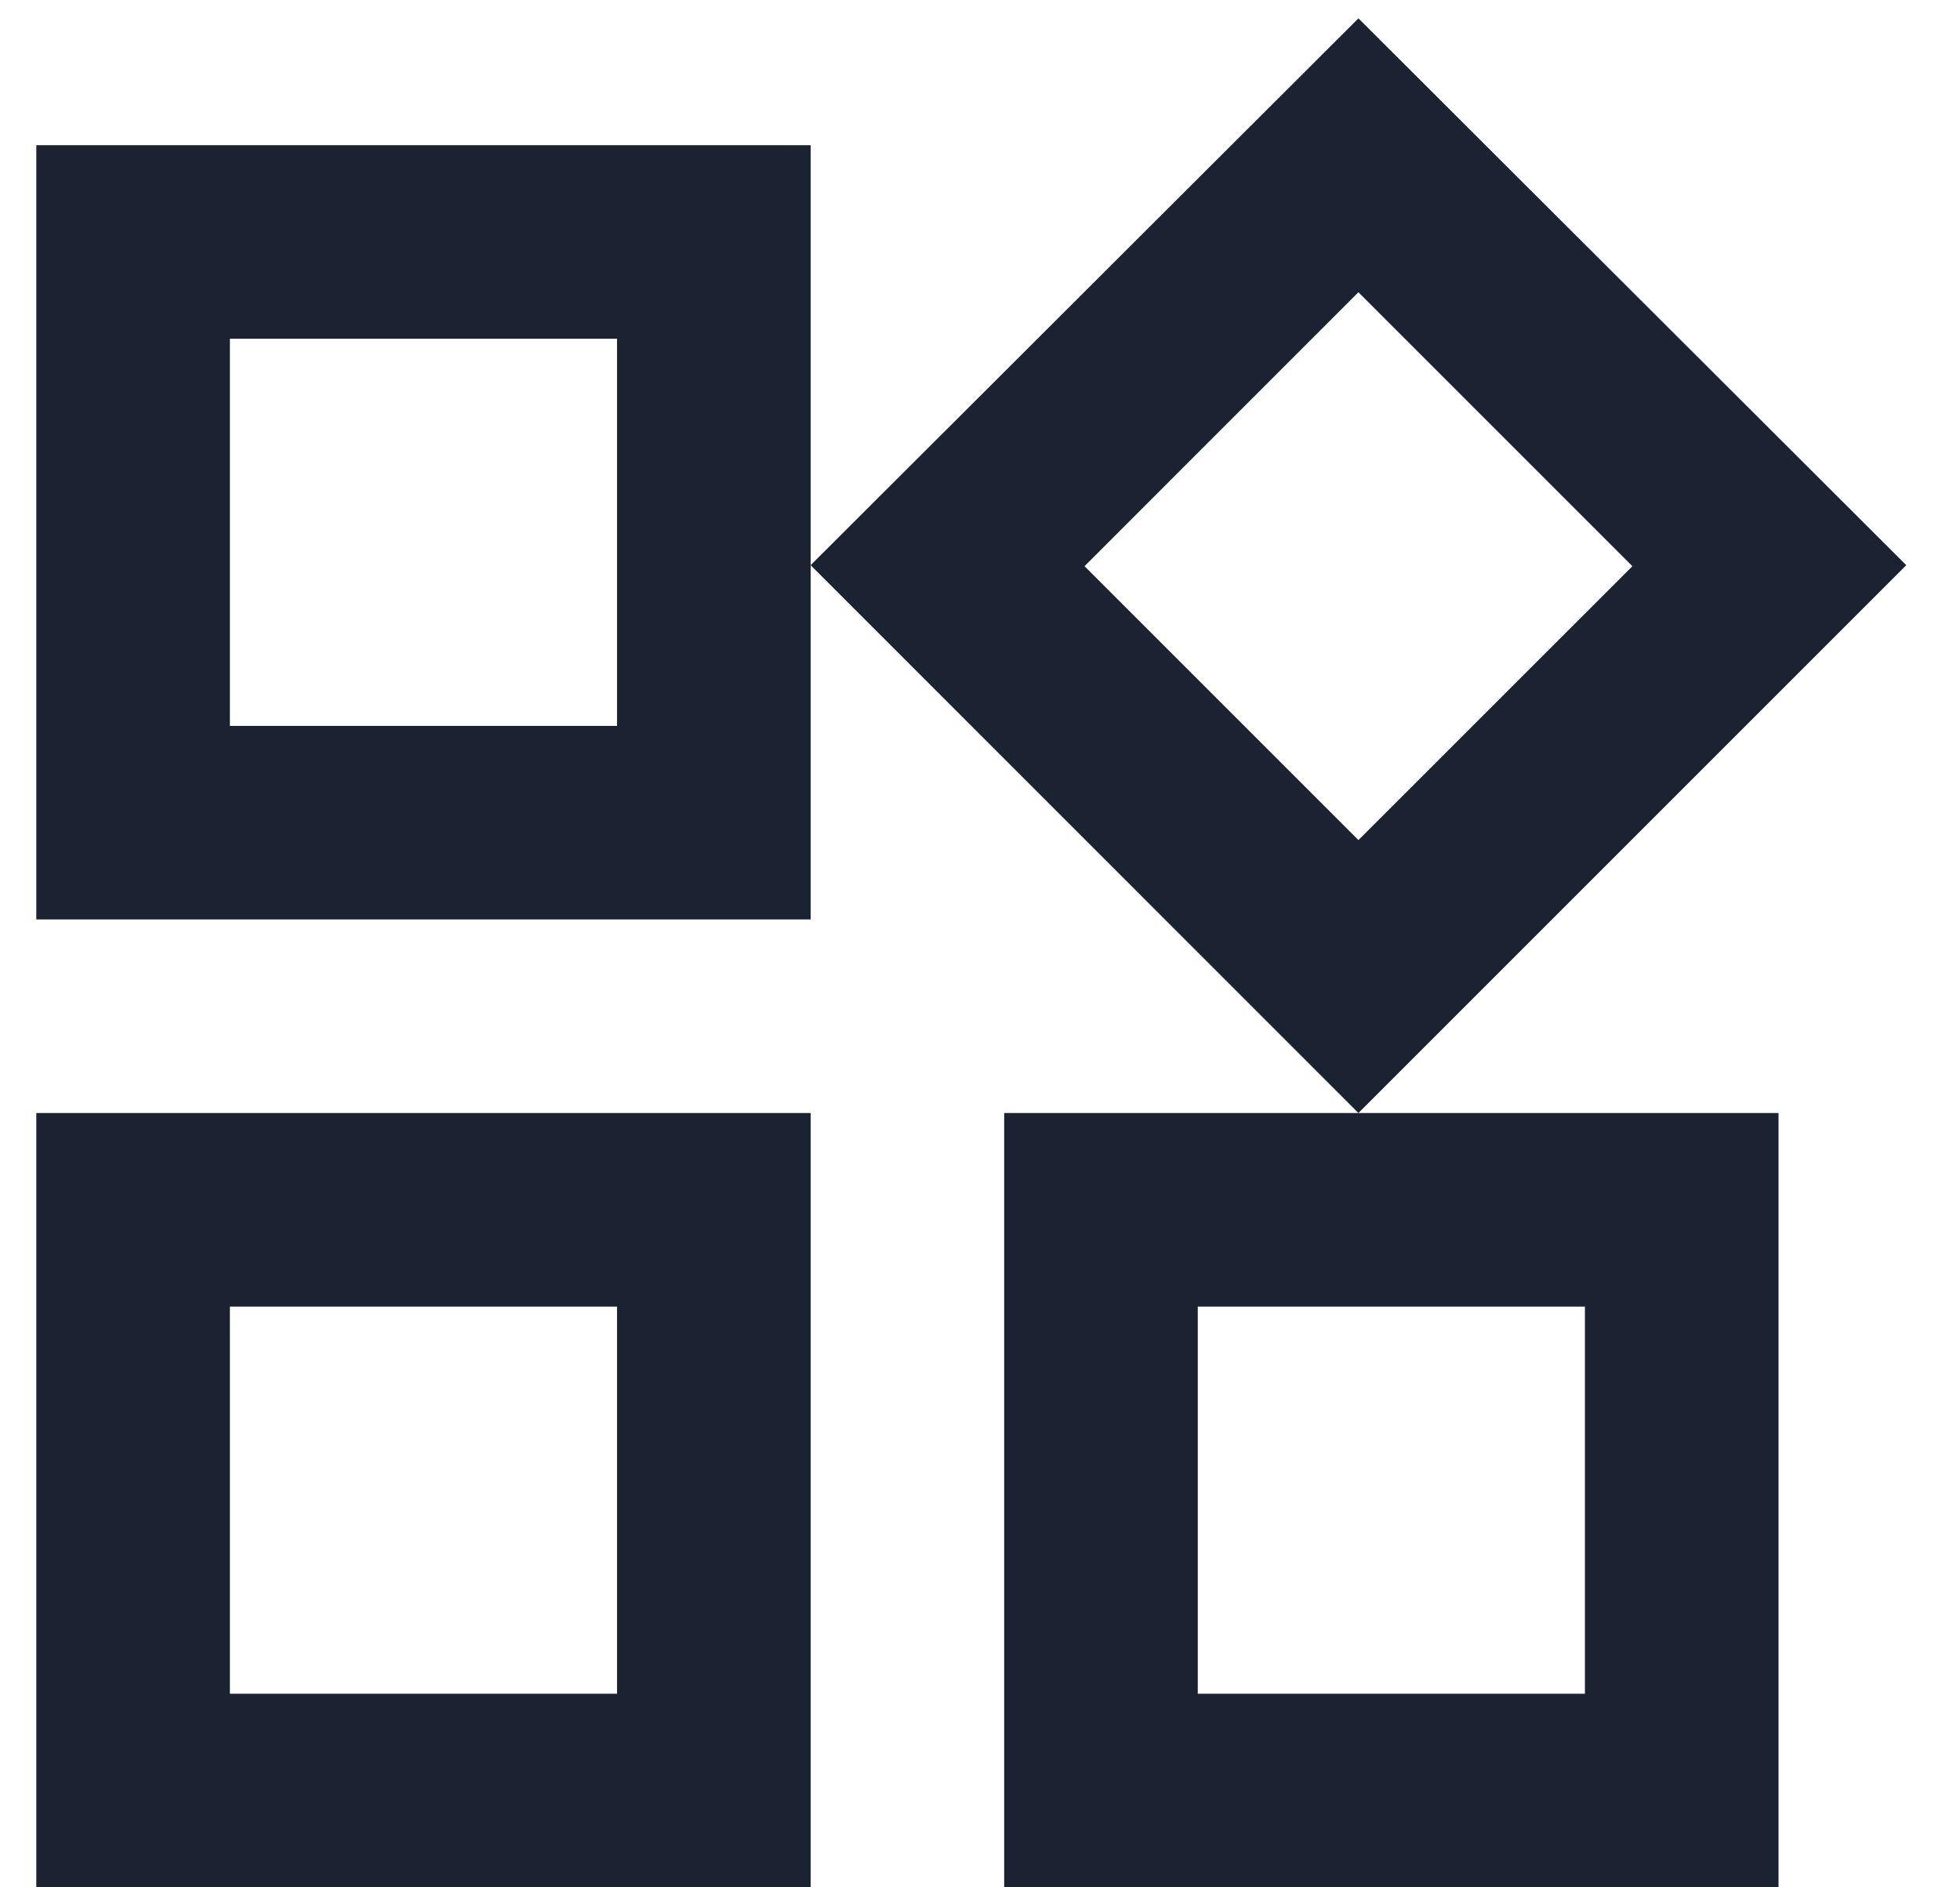 <svg width="27" height="26" viewBox="0 0 27 26" fill="none" xmlns="http://www.w3.org/2000/svg">
<path d="M18.713 4.026L22.487 7.8L18.713 11.573L14.94 7.8L18.713 4.026ZM8.5 4.666V10H3.167V4.666H8.5ZM21.833 18V23.333H16.5V18H21.833ZM8.5 18V23.333H3.167V18H8.5ZM18.713 0.253L11.167 7.786L18.713 15.333L26.26 7.786L18.713 0.253ZM11.167 2H0.5V12.666H11.167V2ZM24.5 15.333H13.833V26H24.5V15.333ZM11.167 15.333H0.5V26H11.167V15.333Z" fill="#1B2333"/>
</svg>
